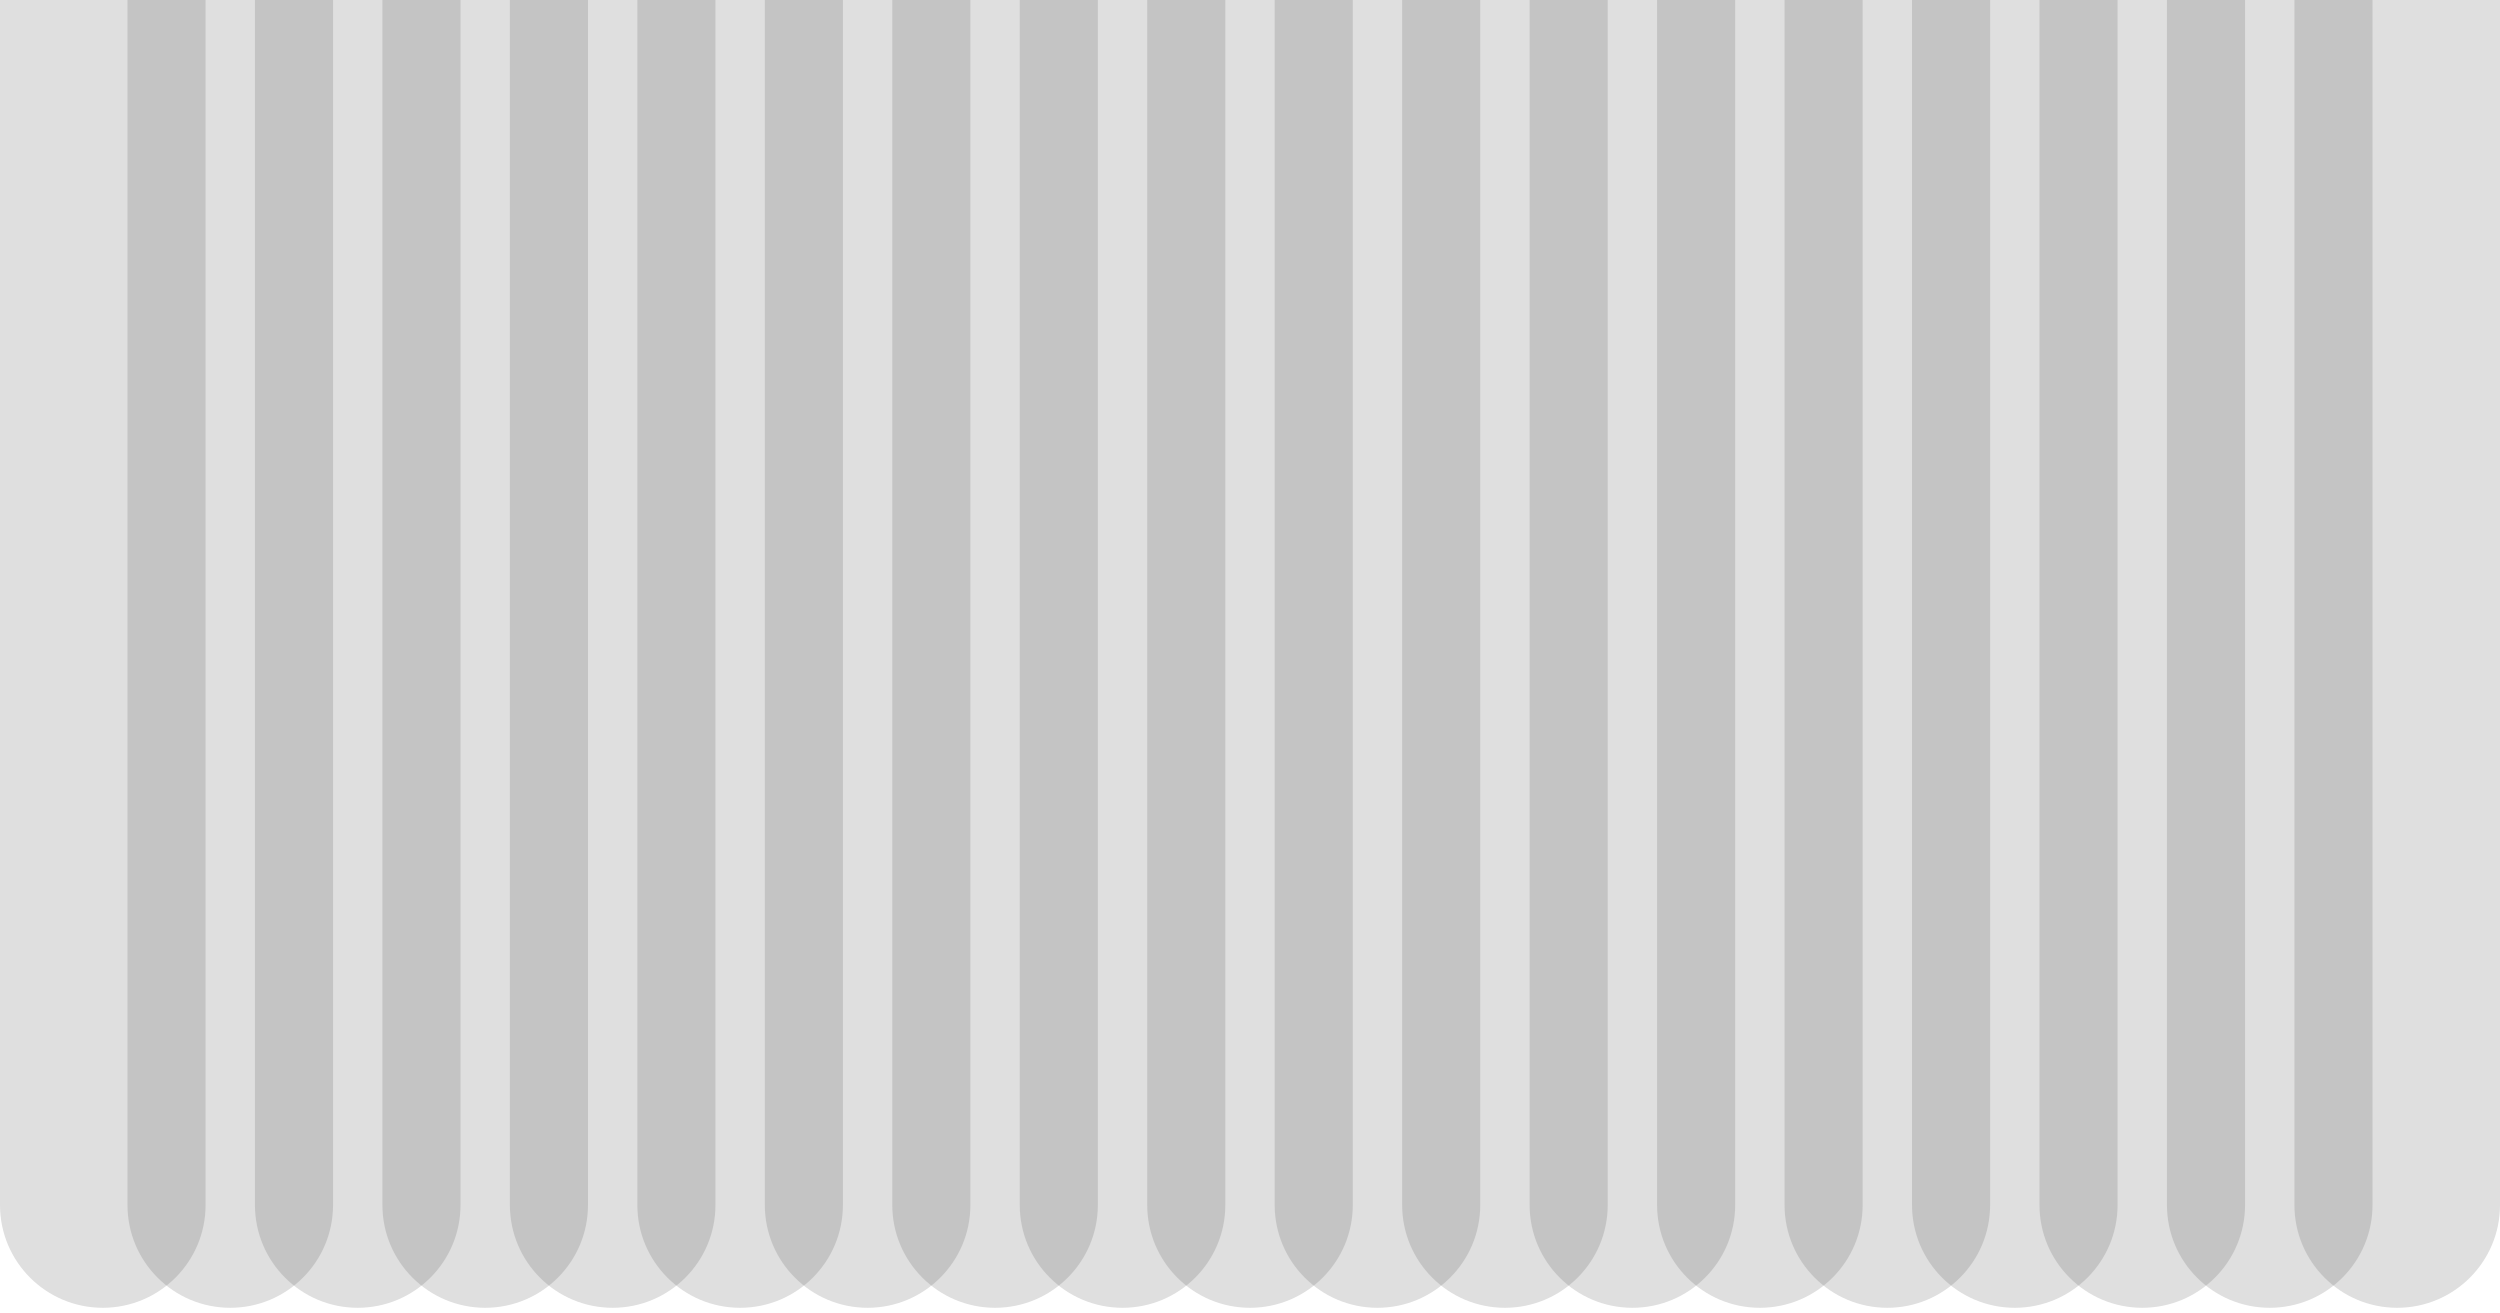 <svg width="339" height="178" viewBox="0 0 339 178" fill="none" xmlns="http://www.w3.org/2000/svg">
<g opacity="0.67">
<g filter="url(#filter0_b_36_713)">
<path d="M0 0H27.878V163.397C27.878 171.095 21.637 177.336 13.939 177.336C6.241 177.336 0 171.095 0 163.397V0Z" fill="#0F0F0F" fill-opacity="0.2" style="mix-blend-mode:overlay"/>
</g>
<g filter="url(#filter1_b_36_713)">
<path d="M17.285 0H45.163V163.397C45.163 171.095 38.923 177.336 31.224 177.336C23.526 177.336 17.285 171.095 17.285 163.397V0Z" fill="#0F0F0F" fill-opacity="0.2" style="mix-blend-mode:overlay"/>
</g>
<g filter="url(#filter2_b_36_713)">
<path d="M34.569 0H62.448V163.397C62.448 171.095 56.207 177.336 48.508 177.336C40.81 177.336 34.569 171.095 34.569 163.397V0Z" fill="#0F0F0F" fill-opacity="0.2" style="mix-blend-mode:overlay"/>
</g>
<g filter="url(#filter3_b_36_713)">
<path d="M51.853 0H79.732V163.397C79.732 171.095 73.491 177.336 65.793 177.336C58.094 177.336 51.853 171.095 51.853 163.397V0Z" fill="#0F0F0F" fill-opacity="0.2" style="mix-blend-mode:overlay"/>
</g>
<g filter="url(#filter4_b_36_713)">
<path d="M69.139 0H97.017V163.397C97.017 171.095 90.776 177.336 83.078 177.336C75.379 177.336 69.139 171.095 69.139 163.397V0Z" fill="#0F0F0F" fill-opacity="0.2" style="mix-blend-mode:overlay"/>
</g>
<g filter="url(#filter5_b_36_713)">
<path d="M86.423 0H114.301V163.397C114.301 171.095 108.06 177.336 100.362 177.336C92.664 177.336 86.423 171.095 86.423 163.397V0Z" fill="#0F0F0F" fill-opacity="0.2" style="mix-blend-mode:overlay"/>
</g>
<g filter="url(#filter6_b_36_713)">
<path d="M103.708 0H131.586V163.397C131.586 171.095 125.346 177.336 117.647 177.336C109.949 177.336 103.708 171.095 103.708 163.397V0Z" fill="#0F0F0F" fill-opacity="0.2" style="mix-blend-mode:overlay"/>
</g>
<g filter="url(#filter7_b_36_713)">
<path d="M120.991 0H148.869V163.397C148.869 171.095 142.628 177.336 134.93 177.336C127.231 177.336 120.991 171.095 120.991 163.397V0Z" fill="#0F0F0F" fill-opacity="0.2" style="mix-blend-mode:overlay"/>
</g>
<g filter="url(#filter8_b_36_713)">
<path d="M138.276 0H166.155V163.397C166.155 171.095 159.914 177.336 152.216 177.336C144.517 177.336 138.276 171.095 138.276 163.397V0Z" fill="#0F0F0F" fill-opacity="0.2" style="mix-blend-mode:overlay"/>
</g>
<g filter="url(#filter9_b_36_713)">
<path d="M155.562 0H183.44V163.397C183.44 171.095 177.199 177.336 169.501 177.336C161.802 177.336 155.562 171.095 155.562 163.397V0Z" fill="#0F0F0F" fill-opacity="0.2" style="mix-blend-mode:overlay"/>
</g>
<g filter="url(#filter10_b_36_713)">
<path d="M172.844 0H200.723V163.397C200.723 171.095 194.482 177.336 186.783 177.336C179.085 177.336 172.844 171.095 172.844 163.397V0Z" fill="#0F0F0F" fill-opacity="0.2" style="mix-blend-mode:overlay"/>
</g>
<g filter="url(#filter11_b_36_713)">
<path d="M190.13 0H218.008V163.397C218.008 171.095 211.767 177.336 204.069 177.336C196.371 177.336 190.13 171.095 190.13 163.397V0Z" fill="#0F0F0F" fill-opacity="0.2" style="mix-blend-mode:overlay"/>
</g>
<g filter="url(#filter12_b_36_713)">
<path d="M207.415 0H235.293V163.397C235.293 171.095 229.052 177.336 221.354 177.336C213.655 177.336 207.415 171.095 207.415 163.397V0Z" fill="#0F0F0F" fill-opacity="0.2" style="mix-blend-mode:overlay"/>
</g>
<g filter="url(#filter13_b_36_713)">
<path d="M224.699 0H252.577V163.397C252.577 171.095 246.336 177.336 238.638 177.336C230.939 177.336 224.699 171.095 224.699 163.397V0Z" fill="#0F0F0F" fill-opacity="0.2" style="mix-blend-mode:overlay"/>
</g>
<g filter="url(#filter14_b_36_713)">
<path d="M241.983 0H269.861V163.397C269.861 171.095 263.62 177.336 255.922 177.336C248.224 177.336 241.983 171.095 241.983 163.397V0Z" fill="#0F0F0F" fill-opacity="0.2" style="mix-blend-mode:overlay"/>
</g>
<g filter="url(#filter15_b_36_713)">
<path d="M259.267 0H287.145V163.397C287.145 171.095 280.905 177.336 273.206 177.336C265.508 177.336 259.267 171.095 259.267 163.397V0Z" fill="#0F0F0F" fill-opacity="0.2" style="mix-blend-mode:overlay"/>
</g>
<g filter="url(#filter16_b_36_713)">
<path d="M276.552 0H304.431V163.397C304.431 171.095 298.19 177.336 290.491 177.336C282.793 177.336 276.552 171.095 276.552 163.397V0Z" fill="#0F0F0F" fill-opacity="0.2" style="mix-blend-mode:overlay"/>
</g>
<g filter="url(#filter17_b_36_713)">
<path d="M293.837 0H321.716V163.397C321.716 171.095 315.475 177.336 307.777 177.336C300.078 177.336 293.837 171.095 293.837 163.397V0Z" fill="#0F0F0F" fill-opacity="0.2" style="mix-blend-mode:overlay"/>
</g>
<g filter="url(#filter18_b_36_713)">
<path d="M311.122 0H339V163.397C339 171.095 332.759 177.336 325.061 177.336C317.362 177.336 311.122 171.095 311.122 163.397V0Z" fill="#0F0F0F" fill-opacity="0.2" style="mix-blend-mode:overlay"/>
</g>
</g>
<defs>
<filter id="filter0_b_36_713" x="-180" y="-180" width="387.878" height="537.336" filterUnits="userSpaceOnUse" color-interpolation-filters="sRGB">
<feFlood flood-opacity="0" result="BackgroundImageFix"/>
<feGaussianBlur in="BackgroundImageFix" stdDeviation="90"/>
<feComposite in2="SourceAlpha" operator="in" result="effect1_backgroundBlur_36_713"/>
<feBlend mode="normal" in="SourceGraphic" in2="effect1_backgroundBlur_36_713" result="shape"/>
</filter>
<filter id="filter1_b_36_713" x="-162.715" y="-180" width="387.878" height="537.336" filterUnits="userSpaceOnUse" color-interpolation-filters="sRGB">
<feFlood flood-opacity="0" result="BackgroundImageFix"/>
<feGaussianBlur in="BackgroundImageFix" stdDeviation="90"/>
<feComposite in2="SourceAlpha" operator="in" result="effect1_backgroundBlur_36_713"/>
<feBlend mode="normal" in="SourceGraphic" in2="effect1_backgroundBlur_36_713" result="shape"/>
</filter>
<filter id="filter2_b_36_713" x="-145.431" y="-180" width="387.878" height="537.336" filterUnits="userSpaceOnUse" color-interpolation-filters="sRGB">
<feFlood flood-opacity="0" result="BackgroundImageFix"/>
<feGaussianBlur in="BackgroundImageFix" stdDeviation="90"/>
<feComposite in2="SourceAlpha" operator="in" result="effect1_backgroundBlur_36_713"/>
<feBlend mode="normal" in="SourceGraphic" in2="effect1_backgroundBlur_36_713" result="shape"/>
</filter>
<filter id="filter3_b_36_713" x="-128.146" y="-180" width="387.878" height="537.336" filterUnits="userSpaceOnUse" color-interpolation-filters="sRGB">
<feFlood flood-opacity="0" result="BackgroundImageFix"/>
<feGaussianBlur in="BackgroundImageFix" stdDeviation="90"/>
<feComposite in2="SourceAlpha" operator="in" result="effect1_backgroundBlur_36_713"/>
<feBlend mode="normal" in="SourceGraphic" in2="effect1_backgroundBlur_36_713" result="shape"/>
</filter>
<filter id="filter4_b_36_713" x="-110.861" y="-180" width="387.878" height="537.336" filterUnits="userSpaceOnUse" color-interpolation-filters="sRGB">
<feFlood flood-opacity="0" result="BackgroundImageFix"/>
<feGaussianBlur in="BackgroundImageFix" stdDeviation="90"/>
<feComposite in2="SourceAlpha" operator="in" result="effect1_backgroundBlur_36_713"/>
<feBlend mode="normal" in="SourceGraphic" in2="effect1_backgroundBlur_36_713" result="shape"/>
</filter>
<filter id="filter5_b_36_713" x="-93.577" y="-180" width="387.878" height="537.336" filterUnits="userSpaceOnUse" color-interpolation-filters="sRGB">
<feFlood flood-opacity="0" result="BackgroundImageFix"/>
<feGaussianBlur in="BackgroundImageFix" stdDeviation="90"/>
<feComposite in2="SourceAlpha" operator="in" result="effect1_backgroundBlur_36_713"/>
<feBlend mode="normal" in="SourceGraphic" in2="effect1_backgroundBlur_36_713" result="shape"/>
</filter>
<filter id="filter6_b_36_713" x="-76.292" y="-180" width="387.878" height="537.336" filterUnits="userSpaceOnUse" color-interpolation-filters="sRGB">
<feFlood flood-opacity="0" result="BackgroundImageFix"/>
<feGaussianBlur in="BackgroundImageFix" stdDeviation="90"/>
<feComposite in2="SourceAlpha" operator="in" result="effect1_backgroundBlur_36_713"/>
<feBlend mode="normal" in="SourceGraphic" in2="effect1_backgroundBlur_36_713" result="shape"/>
</filter>
<filter id="filter7_b_36_713" x="-59.009" y="-180" width="387.878" height="537.336" filterUnits="userSpaceOnUse" color-interpolation-filters="sRGB">
<feFlood flood-opacity="0" result="BackgroundImageFix"/>
<feGaussianBlur in="BackgroundImageFix" stdDeviation="90"/>
<feComposite in2="SourceAlpha" operator="in" result="effect1_backgroundBlur_36_713"/>
<feBlend mode="normal" in="SourceGraphic" in2="effect1_backgroundBlur_36_713" result="shape"/>
</filter>
<filter id="filter8_b_36_713" x="-41.724" y="-180" width="387.878" height="537.336" filterUnits="userSpaceOnUse" color-interpolation-filters="sRGB">
<feFlood flood-opacity="0" result="BackgroundImageFix"/>
<feGaussianBlur in="BackgroundImageFix" stdDeviation="90"/>
<feComposite in2="SourceAlpha" operator="in" result="effect1_backgroundBlur_36_713"/>
<feBlend mode="normal" in="SourceGraphic" in2="effect1_backgroundBlur_36_713" result="shape"/>
</filter>
<filter id="filter9_b_36_713" x="-24.439" y="-180" width="387.878" height="537.336" filterUnits="userSpaceOnUse" color-interpolation-filters="sRGB">
<feFlood flood-opacity="0" result="BackgroundImageFix"/>
<feGaussianBlur in="BackgroundImageFix" stdDeviation="90"/>
<feComposite in2="SourceAlpha" operator="in" result="effect1_backgroundBlur_36_713"/>
<feBlend mode="normal" in="SourceGraphic" in2="effect1_backgroundBlur_36_713" result="shape"/>
</filter>
<filter id="filter10_b_36_713" x="-7.156" y="-180" width="387.878" height="537.336" filterUnits="userSpaceOnUse" color-interpolation-filters="sRGB">
<feFlood flood-opacity="0" result="BackgroundImageFix"/>
<feGaussianBlur in="BackgroundImageFix" stdDeviation="90"/>
<feComposite in2="SourceAlpha" operator="in" result="effect1_backgroundBlur_36_713"/>
<feBlend mode="normal" in="SourceGraphic" in2="effect1_backgroundBlur_36_713" result="shape"/>
</filter>
<filter id="filter11_b_36_713" x="10.13" y="-180" width="387.878" height="537.336" filterUnits="userSpaceOnUse" color-interpolation-filters="sRGB">
<feFlood flood-opacity="0" result="BackgroundImageFix"/>
<feGaussianBlur in="BackgroundImageFix" stdDeviation="90"/>
<feComposite in2="SourceAlpha" operator="in" result="effect1_backgroundBlur_36_713"/>
<feBlend mode="normal" in="SourceGraphic" in2="effect1_backgroundBlur_36_713" result="shape"/>
</filter>
<filter id="filter12_b_36_713" x="27.415" y="-180" width="387.878" height="537.336" filterUnits="userSpaceOnUse" color-interpolation-filters="sRGB">
<feFlood flood-opacity="0" result="BackgroundImageFix"/>
<feGaussianBlur in="BackgroundImageFix" stdDeviation="90"/>
<feComposite in2="SourceAlpha" operator="in" result="effect1_backgroundBlur_36_713"/>
<feBlend mode="normal" in="SourceGraphic" in2="effect1_backgroundBlur_36_713" result="shape"/>
</filter>
<filter id="filter13_b_36_713" x="44.699" y="-180" width="387.878" height="537.336" filterUnits="userSpaceOnUse" color-interpolation-filters="sRGB">
<feFlood flood-opacity="0" result="BackgroundImageFix"/>
<feGaussianBlur in="BackgroundImageFix" stdDeviation="90"/>
<feComposite in2="SourceAlpha" operator="in" result="effect1_backgroundBlur_36_713"/>
<feBlend mode="normal" in="SourceGraphic" in2="effect1_backgroundBlur_36_713" result="shape"/>
</filter>
<filter id="filter14_b_36_713" x="61.983" y="-180" width="387.878" height="537.336" filterUnits="userSpaceOnUse" color-interpolation-filters="sRGB">
<feFlood flood-opacity="0" result="BackgroundImageFix"/>
<feGaussianBlur in="BackgroundImageFix" stdDeviation="90"/>
<feComposite in2="SourceAlpha" operator="in" result="effect1_backgroundBlur_36_713"/>
<feBlend mode="normal" in="SourceGraphic" in2="effect1_backgroundBlur_36_713" result="shape"/>
</filter>
<filter id="filter15_b_36_713" x="79.267" y="-180" width="387.878" height="537.336" filterUnits="userSpaceOnUse" color-interpolation-filters="sRGB">
<feFlood flood-opacity="0" result="BackgroundImageFix"/>
<feGaussianBlur in="BackgroundImageFix" stdDeviation="90"/>
<feComposite in2="SourceAlpha" operator="in" result="effect1_backgroundBlur_36_713"/>
<feBlend mode="normal" in="SourceGraphic" in2="effect1_backgroundBlur_36_713" result="shape"/>
</filter>
<filter id="filter16_b_36_713" x="96.552" y="-180" width="387.878" height="537.336" filterUnits="userSpaceOnUse" color-interpolation-filters="sRGB">
<feFlood flood-opacity="0" result="BackgroundImageFix"/>
<feGaussianBlur in="BackgroundImageFix" stdDeviation="90"/>
<feComposite in2="SourceAlpha" operator="in" result="effect1_backgroundBlur_36_713"/>
<feBlend mode="normal" in="SourceGraphic" in2="effect1_backgroundBlur_36_713" result="shape"/>
</filter>
<filter id="filter17_b_36_713" x="113.837" y="-180" width="387.878" height="537.336" filterUnits="userSpaceOnUse" color-interpolation-filters="sRGB">
<feFlood flood-opacity="0" result="BackgroundImageFix"/>
<feGaussianBlur in="BackgroundImageFix" stdDeviation="90"/>
<feComposite in2="SourceAlpha" operator="in" result="effect1_backgroundBlur_36_713"/>
<feBlend mode="normal" in="SourceGraphic" in2="effect1_backgroundBlur_36_713" result="shape"/>
</filter>
<filter id="filter18_b_36_713" x="131.122" y="-180" width="387.878" height="537.336" filterUnits="userSpaceOnUse" color-interpolation-filters="sRGB">
<feFlood flood-opacity="0" result="BackgroundImageFix"/>
<feGaussianBlur in="BackgroundImageFix" stdDeviation="90"/>
<feComposite in2="SourceAlpha" operator="in" result="effect1_backgroundBlur_36_713"/>
<feBlend mode="normal" in="SourceGraphic" in2="effect1_backgroundBlur_36_713" result="shape"/>
</filter>
</defs>
</svg>
